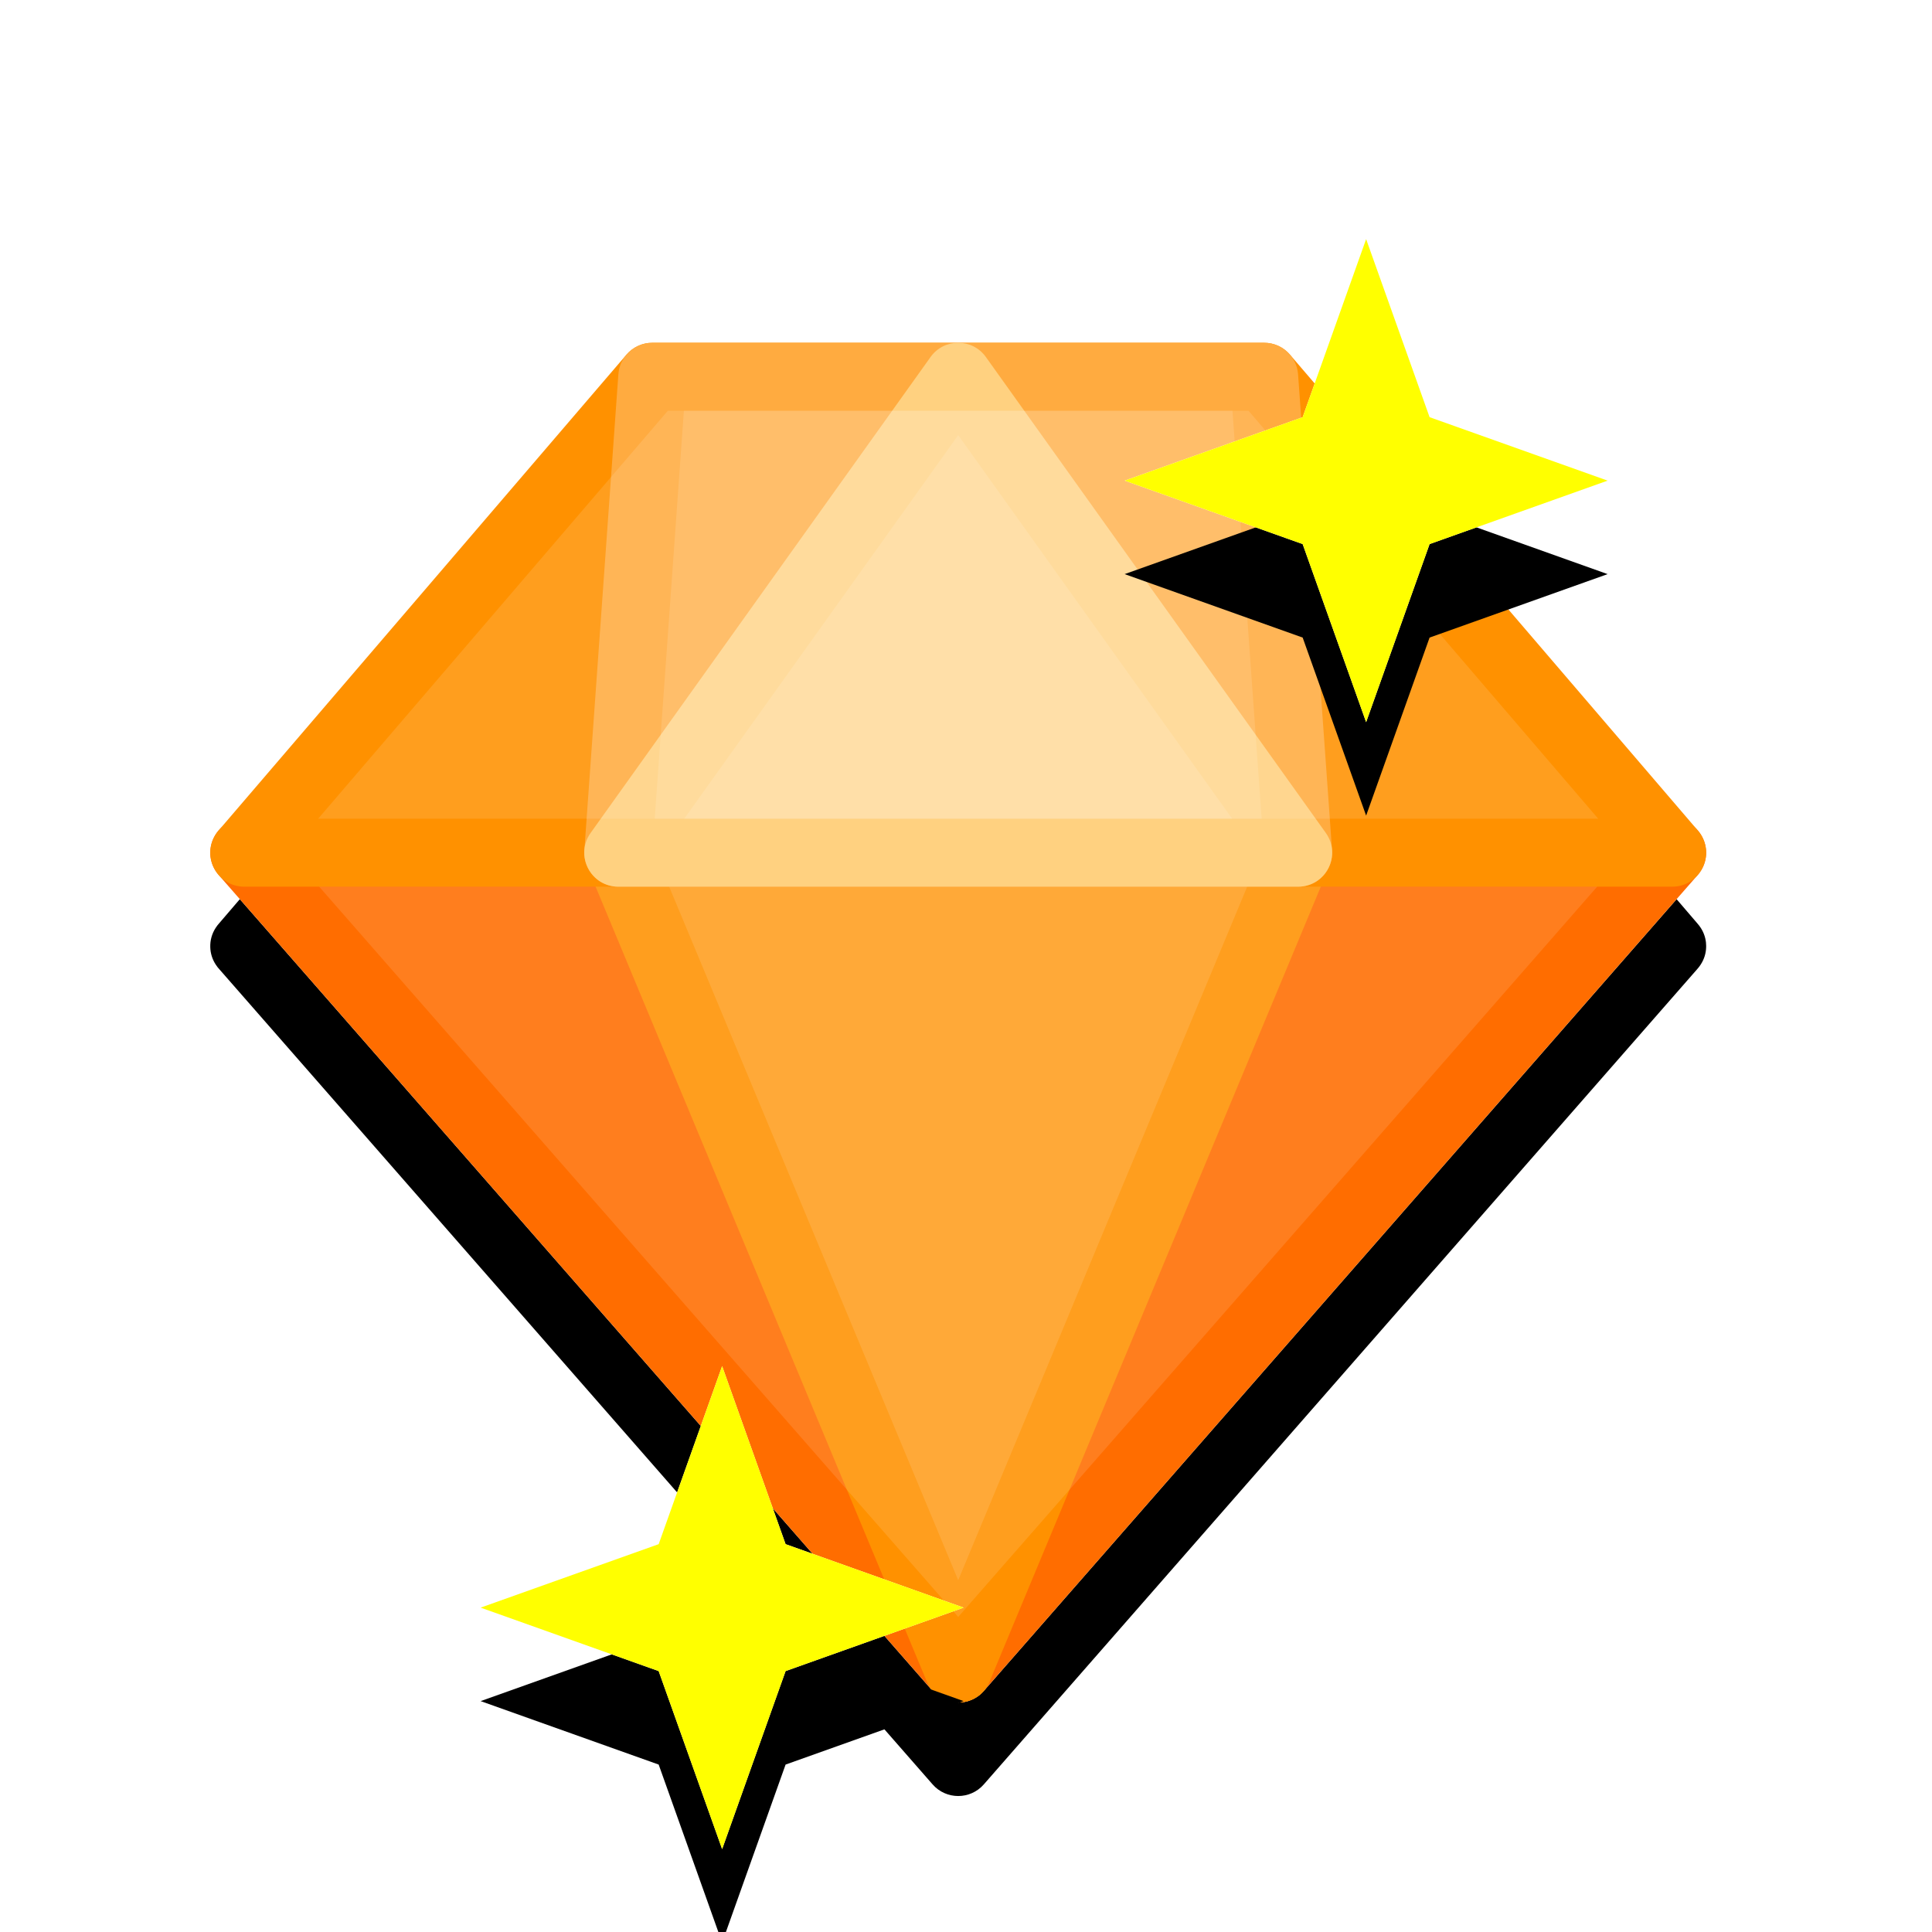 <?xml version="1.0" encoding="UTF-8"?>
<svg width="124px" height="124px" viewBox="0 0 124 124" version="1.1" xmlns="http://www.w3.org/2000/svg" xmlns:xlink="http://www.w3.org/1999/xlink">
    <!-- Generator: Sketch 64 (93537) - https://sketch.com -->
    <title>color icon / style 2 / Affiliate</title>
    <desc>Created with Sketch.</desc>
    <defs>
        <path d="M109.504,54.691 L109.504,54.778 L109.504,54.79 C109.495,55.177 109.381,55.569 109.143,55.925 C109.076,56.027 109.001,56.124 108.919,56.214 L63.142,108.528 C62.273,109.521 60.727,109.521 59.858,108.528 L14.101,56.235 C14.013,56.142 13.933,56.041 13.863,55.934 C13.622,55.577 13.506,55.181 13.496,54.791 C13.482,54.365 13.593,53.927 13.855,53.533 C13.926,53.423 14.007,53.32 14.096,53.224 L40.207,22.762 C40.58,22.327 41.108,22.058 41.674,22.008 L41.864,22 L81.136,22 C81.71,22 82.257,22.225 82.663,22.623 L82.793,22.762 L108.909,53.23 C108.963,53.288 109.014,53.349 109.061,53.413 L109.073,53.43 C109.32,53.761 109.454,54.126 109.493,54.492 L109.504,54.691 L109.504,54.691 Z" id="path-1"></path>
        <filter x="-8.3%" y="-8.0%" width="116.7%" height="118.3%" filterUnits="objectBoundingBox" id="filter-2">
            <feOffset dx="0" dy="1" in="SourceAlpha" result="shadowOffsetOuter1"></feOffset>
            <feGaussianBlur stdDeviation="2.5" in="shadowOffsetOuter1" result="shadowBlurOuter1"></feGaussianBlur>
            <feColorMatrix values="0 0 0 0 0   0 0 0 0 0   0 0 0 0 0  0 0 0 0.08 0" type="matrix" in="shadowBlurOuter1" result="shadowMatrixOuter1"></feColorMatrix>
            <feMorphology radius="1" operator="erode" in="SourceAlpha" result="shadowSpreadOuter2"></feMorphology>
            <feOffset dx="0" dy="3" in="shadowSpreadOuter2" result="shadowOffsetOuter2"></feOffset>
            <feGaussianBlur stdDeviation="0.5" in="shadowOffsetOuter2" result="shadowBlurOuter2"></feGaussianBlur>
            <feColorMatrix values="0 0 0 0 0   0 0 0 0 0   0 0 0 0 0  0 0 0 0.04 0" type="matrix" in="shadowBlurOuter2" result="shadowMatrixOuter2"></feColorMatrix>
            <feOffset dx="0" dy="2" in="SourceAlpha" result="shadowOffsetOuter3"></feOffset>
            <feGaussianBlur stdDeviation="1" in="shadowOffsetOuter3" result="shadowBlurOuter3"></feGaussianBlur>
            <feColorMatrix values="0 0 0 0 0   0 0 0 0 0   0 0 0 0 0  0 0 0 0.06 0" type="matrix" in="shadowBlurOuter3" result="shadowMatrixOuter3"></feColorMatrix>
            <feMerge>
                <feMergeNode in="shadowMatrixOuter1"></feMergeNode>
                <feMergeNode in="shadowMatrixOuter2"></feMergeNode>
                <feMergeNode in="shadowMatrixOuter3"></feMergeNode>
            </feMerge>
        </filter>
        <path d="M15.5,72.333 L19.573,83.76 L31,87.833 L19.573,91.906 L15.5,103.333 L11.427,91.906 L-4.54747351e-13,87.833 L11.427,83.76 L15.5,72.333 Z M56.833,5.5067062e-14 L60.906,11.427 L72.333,15.5 L60.906,19.573 L56.833,31 L52.76,19.573 L41.333,15.5 L52.76,11.427 L56.833,5.5067062e-14 Z" id="path-3"></path>
        <filter x="-11.1%" y="-6.8%" width="122.1%" height="115.5%" filterUnits="objectBoundingBox" id="filter-4">
            <feOffset dx="0" dy="1" in="SourceAlpha" result="shadowOffsetOuter1"></feOffset>
            <feGaussianBlur stdDeviation="2.5" in="shadowOffsetOuter1" result="shadowBlurOuter1"></feGaussianBlur>
            <feColorMatrix values="0 0 0 0 0   0 0 0 0 0   0 0 0 0 0  0 0 0 0.08 0" type="matrix" in="shadowBlurOuter1" result="shadowMatrixOuter1"></feColorMatrix>
            <feMorphology radius="1" operator="erode" in="SourceAlpha" result="shadowSpreadOuter2"></feMorphology>
            <feOffset dx="0" dy="3" in="shadowSpreadOuter2" result="shadowOffsetOuter2"></feOffset>
            <feGaussianBlur stdDeviation="0.5" in="shadowOffsetOuter2" result="shadowBlurOuter2"></feGaussianBlur>
            <feColorMatrix values="0 0 0 0 0   0 0 0 0 0   0 0 0 0 0  0 0 0 0.04 0" type="matrix" in="shadowBlurOuter2" result="shadowMatrixOuter2"></feColorMatrix>
            <feOffset dx="0" dy="2" in="SourceAlpha" result="shadowOffsetOuter3"></feOffset>
            <feGaussianBlur stdDeviation="1" in="shadowOffsetOuter3" result="shadowBlurOuter3"></feGaussianBlur>
            <feColorMatrix values="0 0 0 0 0   0 0 0 0 0   0 0 0 0 0  0 0 0 0.06 0" type="matrix" in="shadowBlurOuter3" result="shadowMatrixOuter3"></feColorMatrix>
            <feMerge>
                <feMergeNode in="shadowMatrixOuter1"></feMergeNode>
                <feMergeNode in="shadowMatrixOuter2"></feMergeNode>
                <feMergeNode in="shadowMatrixOuter3"></feMergeNode>
            </feMerge>
        </filter>
    </defs>
    <g id="color-icon-/-style-2-/-Affiliate" stroke="none" stroke-width="1" fill="none" fill-rule="evenodd">
        <g id="路径">
            <use fill="black" fill-opacity="1" filter="url(#filter-2)" xlink:href="#path-1"></use>
            <use fill="#FFFFFF" fill-rule="evenodd" xlink:href="#path-1"></use>
        </g>
        <g id="编组-2" transform="translate(13.496, 22)">
            <path d="M46.362,31.291 L0.544,83.654 C-0.69,85.065 0.312,87.273 2.186,87.273 L93.822,87.273 C95.697,87.273 96.699,85.065 95.464,83.654 L49.646,31.291 C48.777,30.297 47.232,30.297 46.362,31.291 Z" id="路径" fill="#FF6D00" transform="translate(48.004, 58.909) scale(1, -1) translate(-48.004, -58.909) "></path>
            <path d="M45.99,31.888 L24.172,84.252 C23.573,85.689 24.629,87.273 26.186,87.273 L69.822,87.273 C71.379,87.273 72.435,85.689 71.836,84.252 L50.018,31.888 C49.272,30.098 46.736,30.098 45.99,31.888 Z" id="路径" fill="#FF9100" transform="translate(48.004, 58.909) scale(1, -1) translate(-48.004, -58.909) "></path>
            <path d="M67.641,4.26325641e-14 L28.368,4.26325641e-14 C27.731,4.26325641e-14 27.126,0.278 26.711,0.762 L0.53,31.307 C-0.684,32.723 0.322,34.909 2.186,34.909 L93.822,34.909 C95.686,34.909 96.692,32.723 95.479,31.307 L69.297,0.762 C68.883,0.278 68.278,4.26325641e-14 67.641,4.26325641e-14 Z" id="路径" fill="#FF9100"></path>
            <path d="M67.641,4.26325641e-14 L28.368,4.26325641e-14 C27.223,4.26325641e-14 26.273,0.885 26.192,2.026 L24.01,32.572 C23.92,33.835 24.92,34.909 26.186,34.909 L69.822,34.909 C71.089,34.909 72.089,33.835 71.999,32.572 L69.817,2.026 C69.735,0.885 68.785,4.26325641e-14 67.641,4.26325641e-14 Z" id="路径" fill="#FFAB40"></path>
            <path d="M46.229,0.914 L24.411,31.459 C23.379,32.903 24.411,34.909 26.186,34.909 L69.822,34.909 C71.597,34.909 72.629,32.903 71.598,31.459 L49.78,0.914 C48.91,-0.305 47.099,-0.305 46.229,0.914 Z" id="路径" fill="#FFD180"></path>
            <polygon id="路径" fill="#FFFFFF" opacity="0.12" points="66.637 4.364 89.079 30.545 6.925 30.545 29.367 4.364"></polygon>
            <polygon id="路径" fill="#FFFFFF" opacity="0.12" points="65.607 4.364 67.479 30.545 28.525 30.545 30.397 4.364"></polygon>
            <polygon id="路径" fill="#FFFFFF" opacity="0.12" transform="translate(48.002, 58.344) scale(1, -1) translate(-48.002, -58.344) " points="48.004 34.909 89.014 81.779 6.99 81.779"></polygon>
            <polygon id="路径" fill="#FFFFFF" opacity="0.12" transform="translate(48.002, 57.164) scale(1, -1) translate(-48.002, -57.164) " points="48.004 34.909 66.55 79.418 29.454 79.418"></polygon>
            <polygon id="路径" fill="#FFFFFF" opacity="0.12" points="48.004 5.93 65.585 30.545 30.419 30.545"></polygon>
        </g>
        <g id="编组" transform="translate(30.848, 15.348)">
            <g id="形状结合">
                <use fill="black" fill-opacity="1" filter="url(#filter-4)" xlink:href="#path-3"></use>
                <use fill="#FFFFFF" fill-rule="evenodd" xlink:href="#path-3"></use>
            </g>
            <path d="M15.5,72.333 L19.573,83.76 L31,87.833 L19.573,91.906 L15.5,103.333 L11.427,91.906 L-4.54747351e-13,87.833 L11.427,83.76 L15.5,72.333 Z M56.833,2.68229883e-13 L60.906,11.427 L72.333,15.5 L60.906,19.573 L56.833,31 L52.76,19.573 L41.333,15.5 L52.76,11.427 L56.833,2.68229883e-13 Z" id="形状结合" fill="#FFFF00"></path>
        </g>
    </g>
</svg>